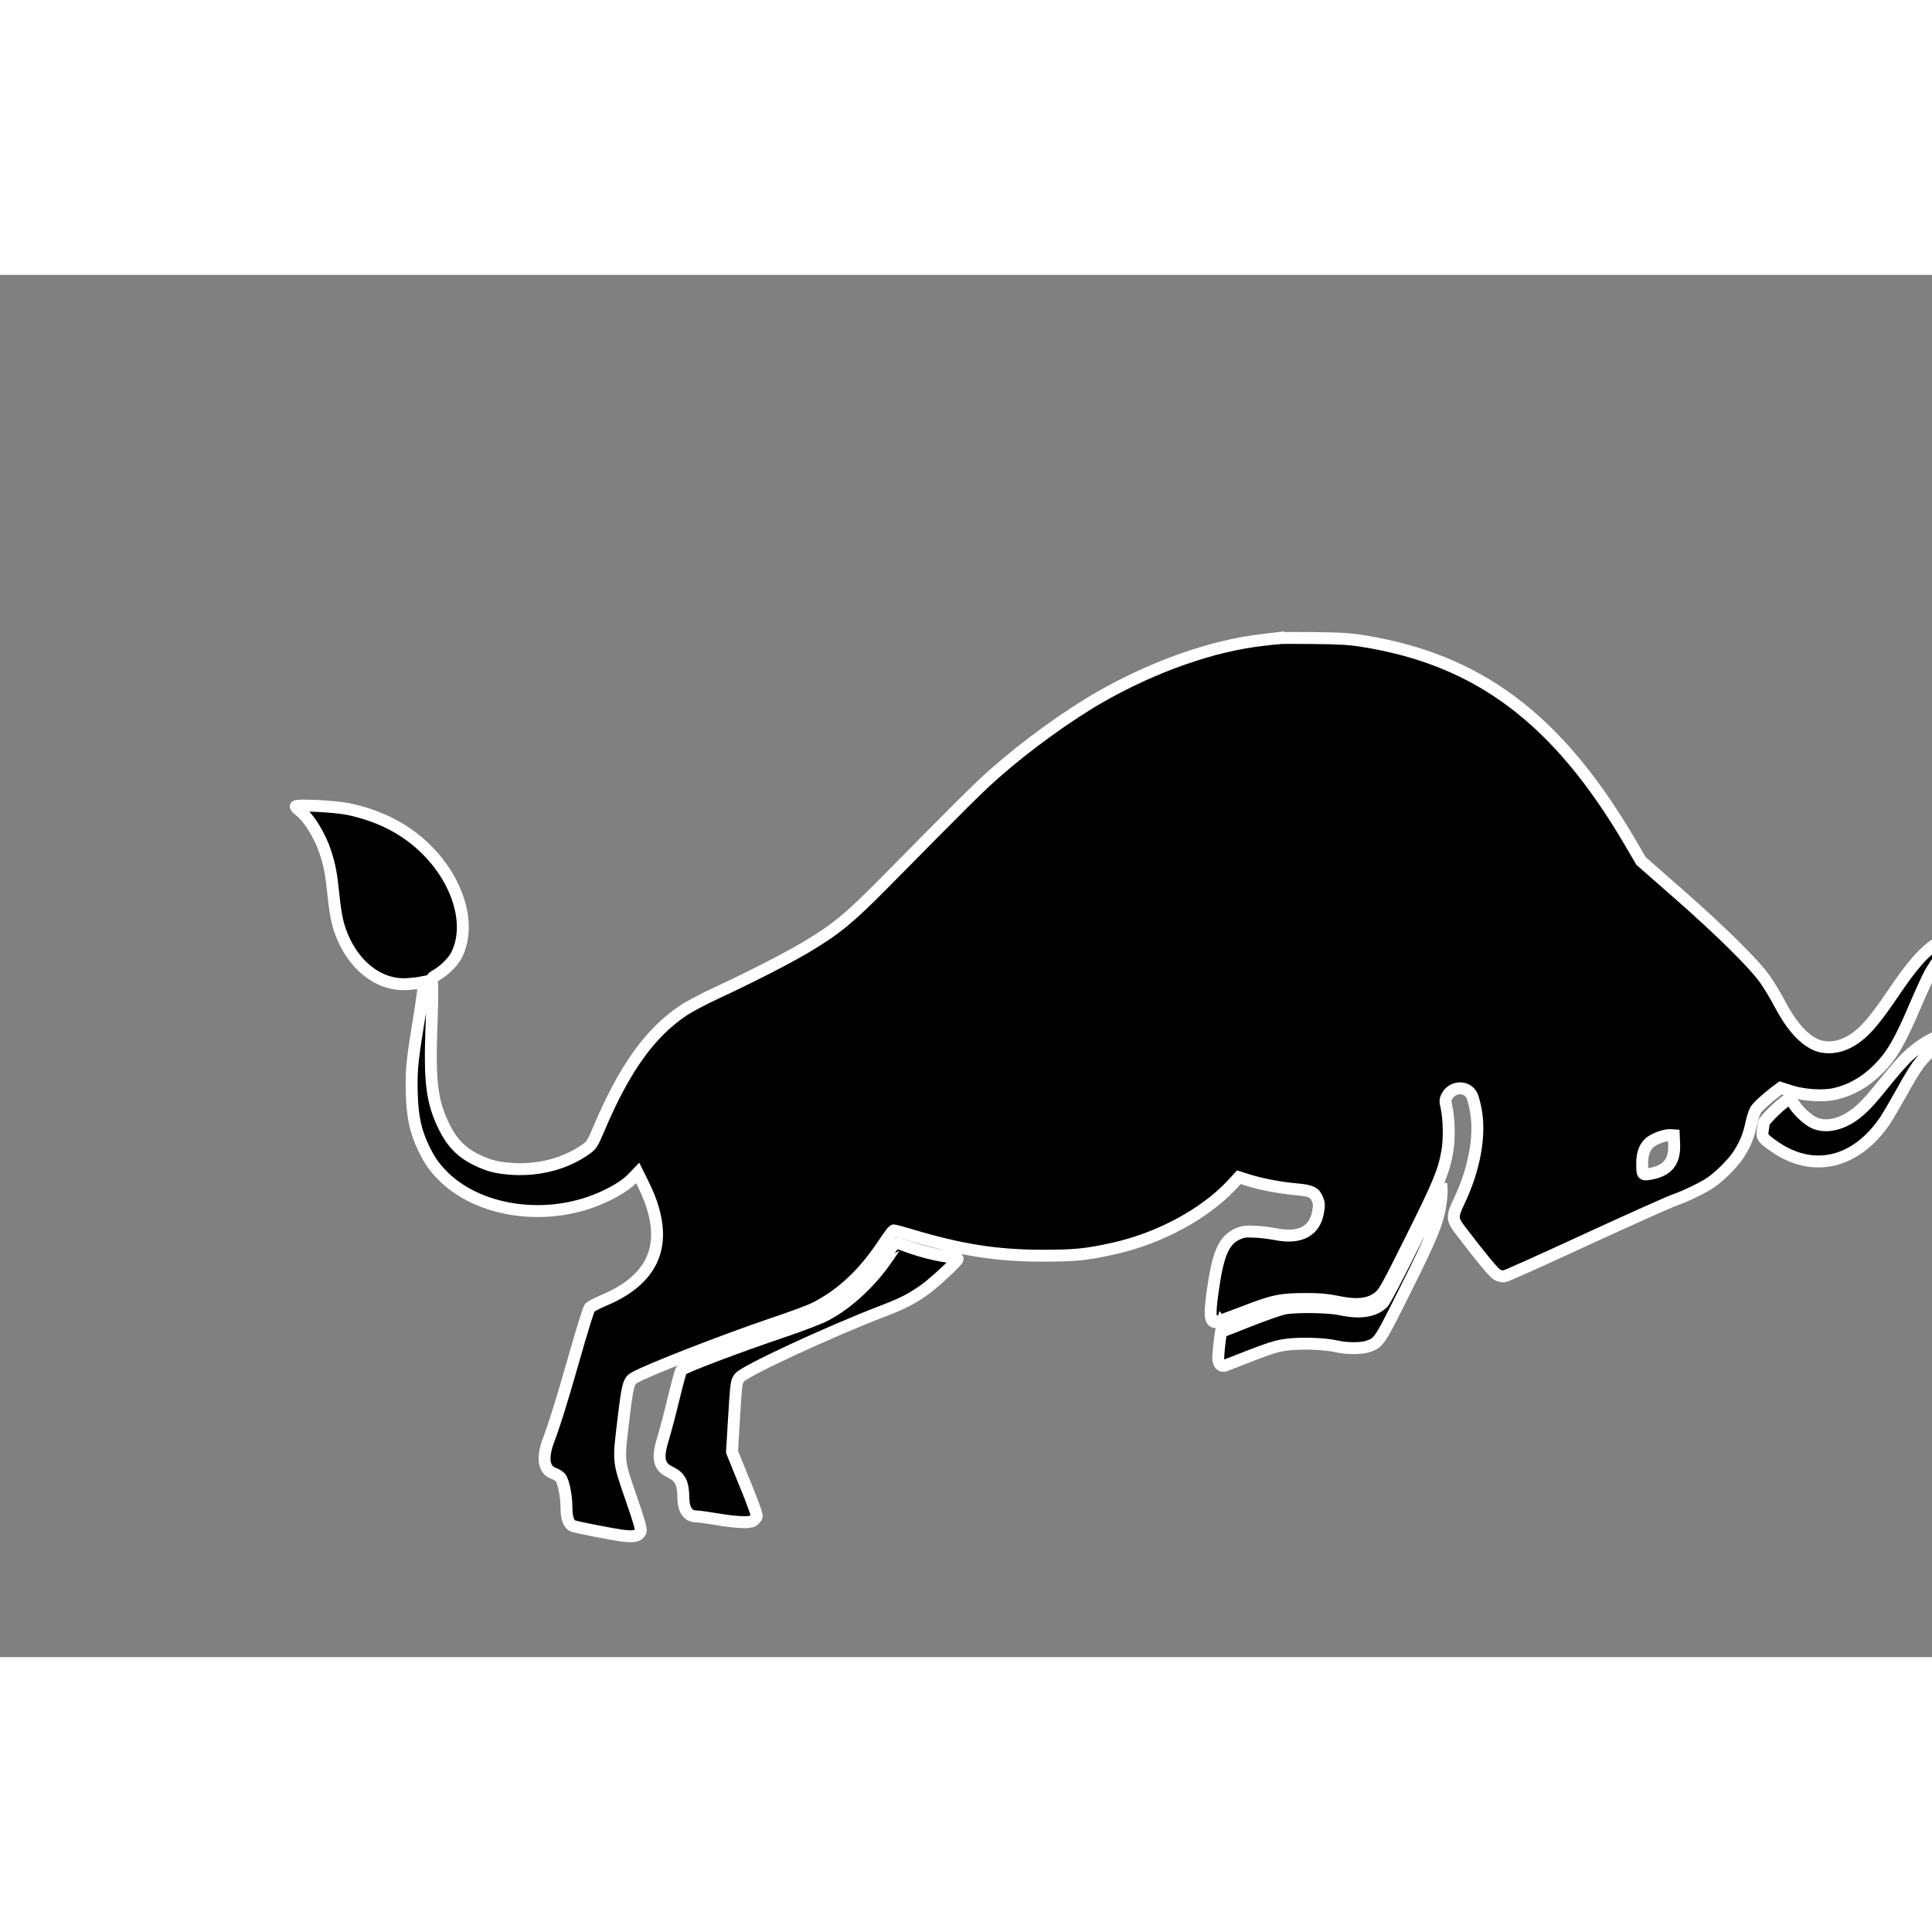 <?xml version="1.0" standalone="no"?>

<svg version="1.0" xmlns="http://www.w3.org/2000/svg"
 width="100" height="100" viewBox="0 0 1620 1159"
 preserveAspectRatio="xMidYMid meet"
 >
 <rect x="0" y="0" width="1620" height="1159" fill="#808080" stroke="none"/>
 <!-- <circle cx="930" cy="690" r="725" stroke="black" 
                    stroke-width="3" fill="white" />  -->
<g transform="translate(0,1359) scale(0.1,-0.1)"
fill="#000000" stroke="white" stroke-width="100">
<path d="M10715 10544 c-16 -2 -73 -9 -125 -15 -419 -46 -916 -221 -1365 -478
-272 -156 -617 -405 -881 -638 -129 -113 -243 -226 -929 -921 -293 -297 -405
-389 -658 -540 -158 -94 -468 -253 -766 -391 -96 -45 -211 -106 -257 -136
-283 -189 -497 -487 -710 -989 -53 -126 -63 -142 -104 -172 -165 -121 -387
-183 -614 -171 -134 8 -205 25 -315 79 -124 61 -204 145 -269 279 -101 209
-121 369 -104 837 6 174 9 337 5 362 -5 44 -4 46 35 68 62 35 135 105 165 159
133 245 30 618 -245 892 -173 173 -389 285 -657 342 -110 23 -441 39 -441 22
0 -6 16 -23 36 -38 74 -56 168 -210 212 -345 36 -109 51 -188 68 -360 9 -98
26 -198 40 -248 93 -320 330 -520 589 -498 38 3 84 8 101 12 l31 6 -13 -104
c-7 -56 -26 -184 -43 -283 -46 -281 -54 -373 -48 -555 6 -193 32 -312 97 -448
51 -106 89 -162 165 -238 293 -293 833 -379 1280 -203 130 51 247 120 305 180
l47 49 42 -85 c56 -113 86 -196 105 -288 66 -316 -78 -547 -432 -696 -55 -23
-108 -51 -117 -61 -9 -10 -65 -189 -124 -397 -113 -396 -168 -571 -221 -713
-57 -150 -41 -252 44 -280 18 -6 42 -21 54 -33 26 -29 52 -153 52 -254 0 -91
21 -144 60 -155 60 -17 323 -68 405 -79 101 -13 138 -5 156 33 8 19 -6 70 -81
288 -108 314 -106 288 -61 665 33 273 42 310 89 337 109 64 753 315 1161 453
154 51 312 110 353 131 220 111 403 280 570 529 44 66 84 121 89 123 4 2 68
-15 141 -37 418 -126 723 -175 1108 -175 273 0 369 9 598 60 383 85 762 289
989 532 l61 66 86 -27 c110 -34 272 -64 404 -75 118 -11 148 -26 171 -87 12
-30 13 -50 3 -103 -27 -159 -149 -225 -348 -187 -49 10 -130 20 -180 22 -78 4
-98 2 -143 -17 -121 -53 -170 -167 -215 -501 -25 -185 -19 -239 26 -239 12 0
118 38 237 84 251 97 308 109 526 109 113 0 175 -6 252 -22 176 -37 281 -24
362 45 38 33 70 91 265 483 231 463 273 565 302 732 18 105 15 272 -7 372 -12
51 -11 61 4 90 47 87 170 89 210 4 9 -19 24 -76 33 -128 37 -213 -14 -490
-142 -758 -60 -127 -59 -150 8 -238 180 -236 283 -360 311 -376 19 -11 44 -16
62 -14 17 3 327 142 690 310 363 167 696 316 740 331 92 32 236 102 302 147
76 53 181 158 229 230 56 85 87 161 109 264 9 44 25 94 36 112 19 31 94 99
172 158 l38 28 87 -28 c112 -35 274 -45 373 -21 133 31 251 99 361 209 113
113 182 233 317 552 43 100 94 211 114 248 103 184 248 310 450 394 l82 34
-55 -7 c-130 -15 -282 -74 -401 -155 -132 -89 -219 -187 -396 -449 -169 -250
-260 -346 -383 -404 -86 -41 -189 -44 -263 -7 -105 51 -205 168 -299 349 -29
56 -82 144 -118 195 -93 132 -369 404 -732 723 l-308 270 -90 154 c-608 1039
-1275 1539 -2255 1692 -101 16 -190 21 -400 23 -148 2 -283 1 -300 -1z m3323
-4244 c6 -149 -58 -225 -209 -249 -58 -9 -59 -7 -59 92 0 84 25 145 73 179 42
30 125 58 162 55 l30 -2 3 -75z"/>
<path d="M16400 7255 c-154 -33 -298 -113 -418 -232 -37 -37 -115 -126 -172
-198 -135 -168 -191 -227 -267 -282 -113 -81 -239 -105 -330 -63 -53 23 -134
98 -170 156 -16 24 -32 44 -37 44 -29 0 -215 -175 -217 -203 0 -7 -4 -34 -8
-60 -9 -56 -1 -68 102 -139 325 -223 683 -136 926 225 26 40 87 144 136 232
48 88 109 190 136 226 107 145 239 238 412 289 l62 18 -45 0 c-25 0 -74 -6
-110 -13z"/>
<path d="M12062 5903 c-37 -108 -429 -894 -464 -930 -72 -74 -191 -93 -358
-57 -100 22 -377 26 -475 6 -33 -7 -154 -49 -269 -94 l-209 -82 -18 23 -18 22
-5 -23 c-16 -67 -35 -251 -30 -277 9 -43 29 -57 62 -44 391 153 417 161 522
174 121 14 312 7 410 -16 85 -19 206 -19 261 0 93 33 95 36 319 486 219 438
267 558 290 714 6 44 10 99 8 123 l-3 43 -23 -68z"/>
<path d="M7447 5356 c-141 -209 -339 -393 -528 -491 -48 -25 -205 -85 -350
-134 -386 -130 -832 -299 -855 -324 -6 -7 -35 -111 -64 -232 -29 -121 -68
-269 -86 -328 -56 -179 -43 -248 56 -296 83 -40 109 -91 110 -214 0 -100 39
-157 107 -157 17 0 85 -9 150 -20 182 -31 297 -37 327 -17 13 9 27 25 31 36 4
13 -31 111 -101 281 l-106 261 16 267 c19 314 20 322 47 356 45 57 759 388
1201 557 169 65 243 103 351 180 82 58 277 240 277 258 0 5 -26 11 -57 15
-100 12 -205 36 -327 77 -65 21 -119 39 -120 39 -1 0 -37 -51 -79 -114z"/>
</g>

</svg>
